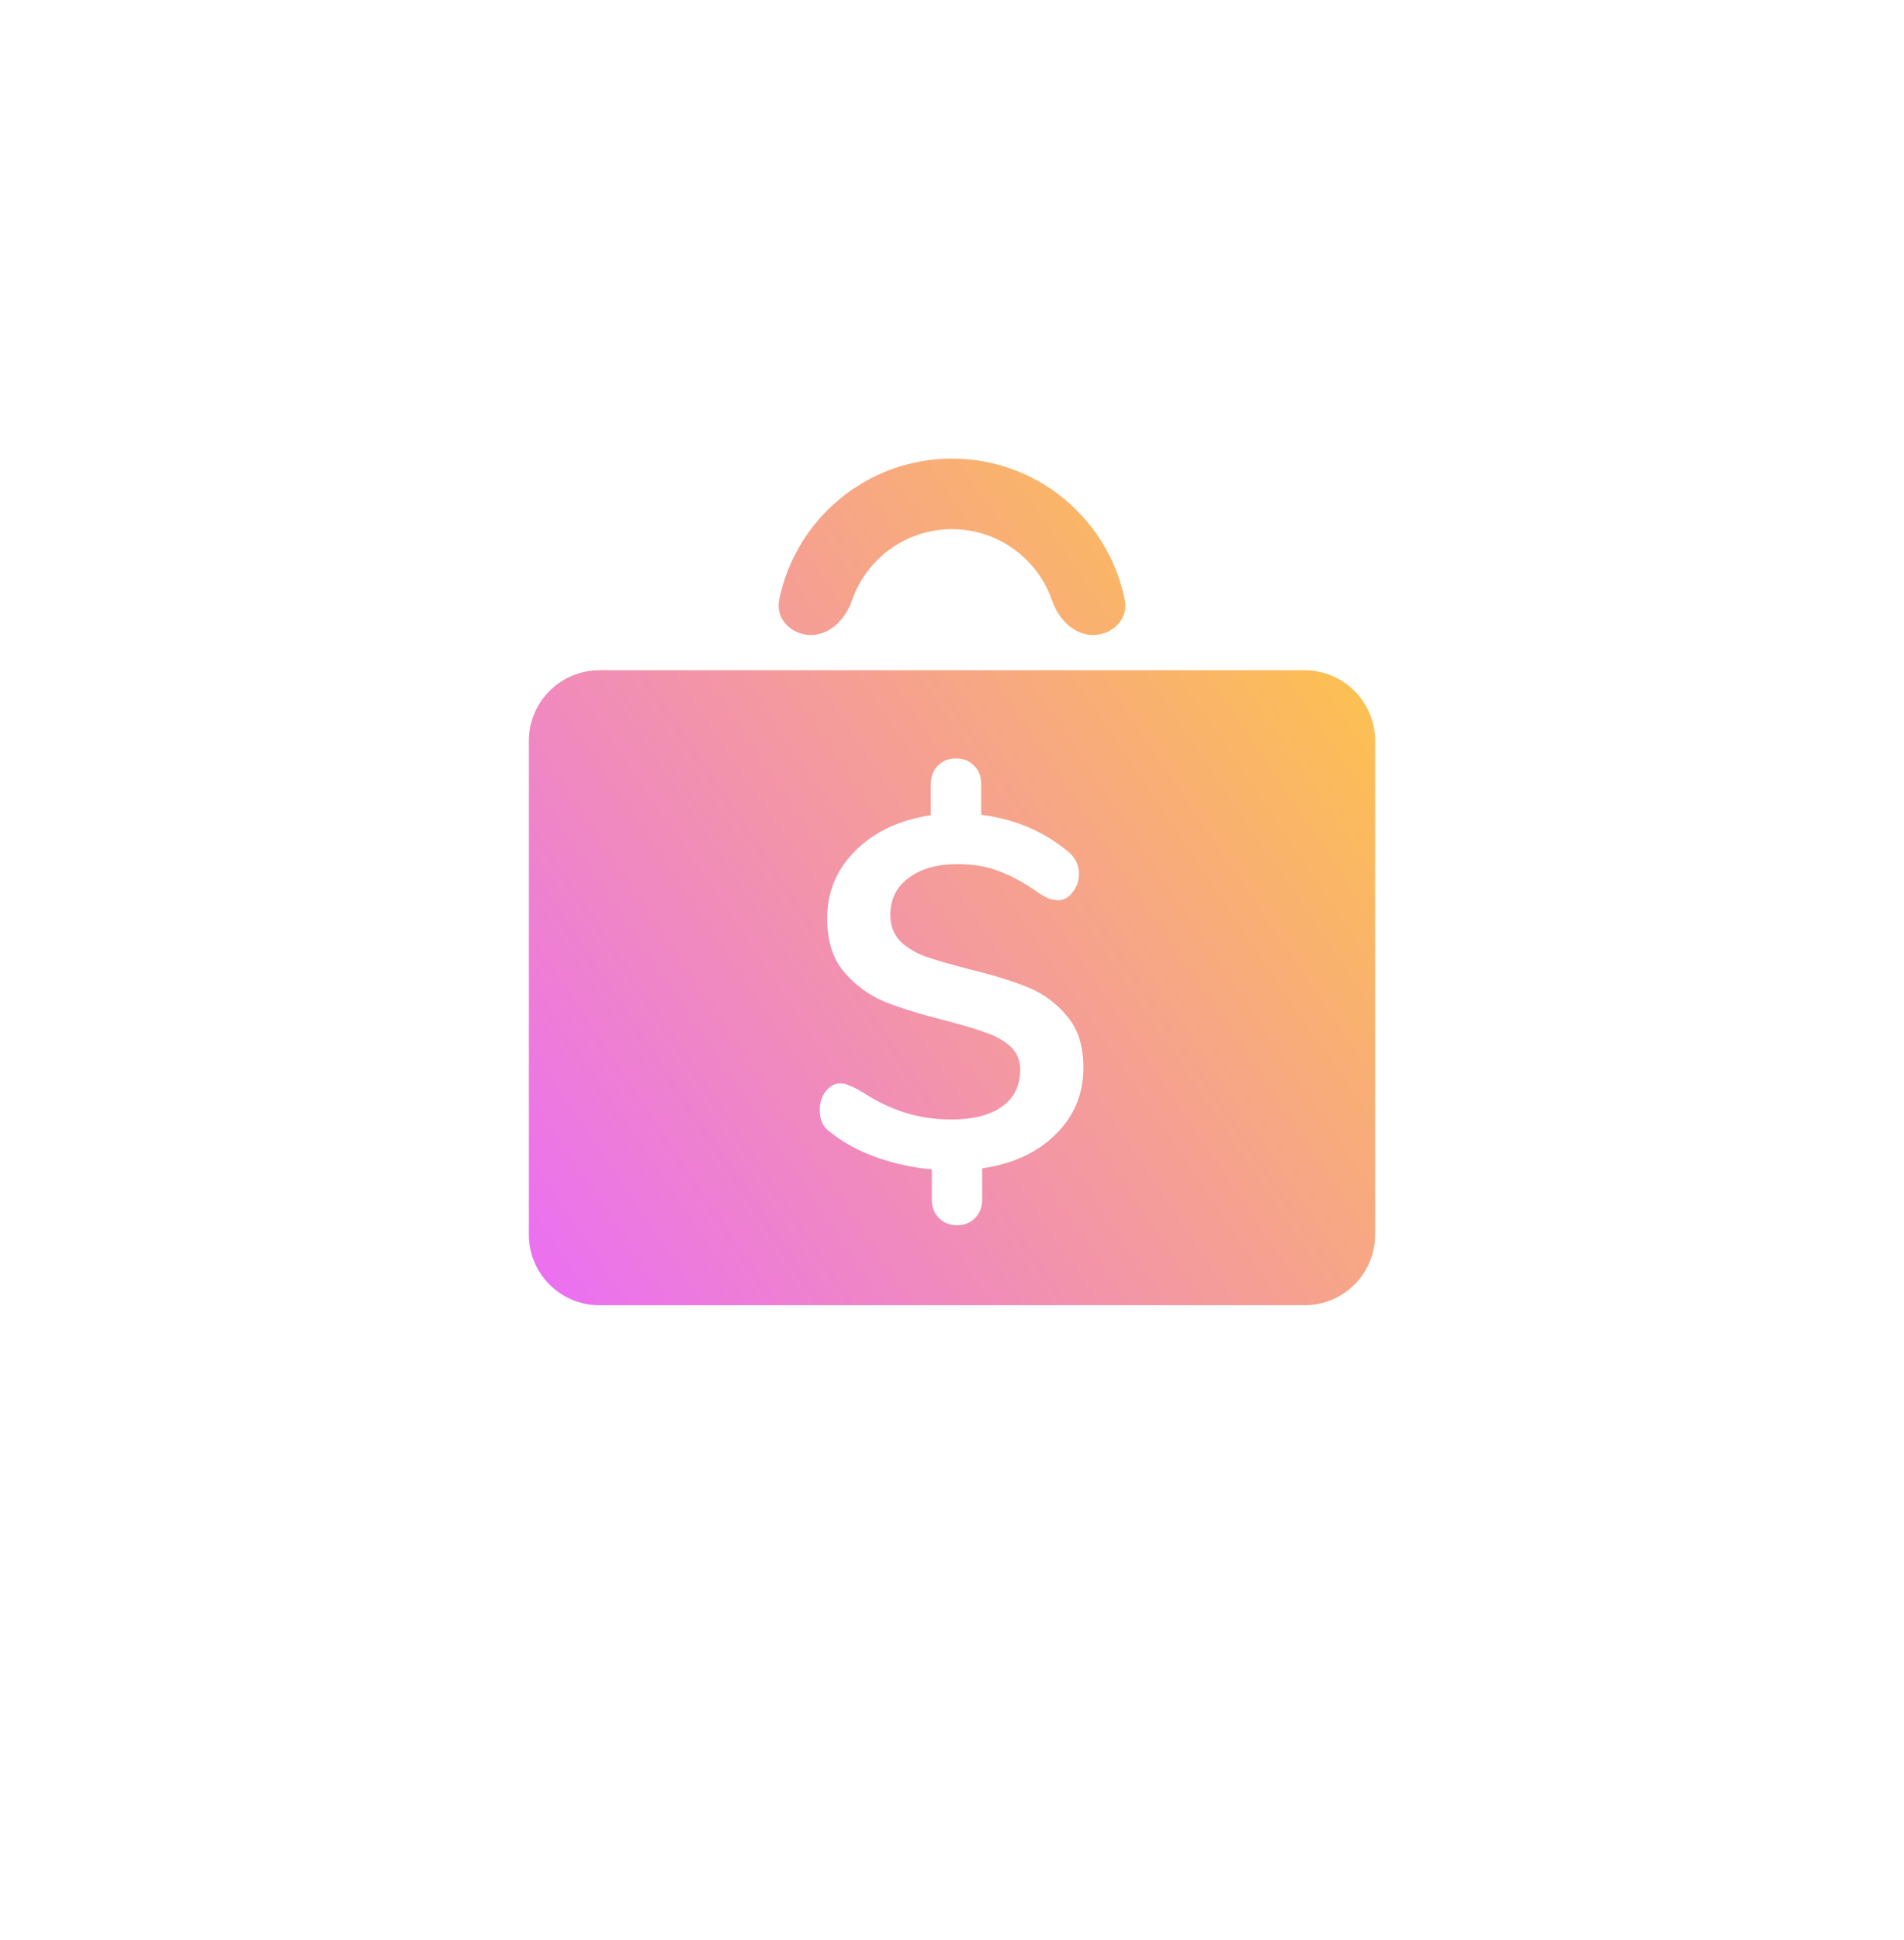 <svg width="108" height="110" viewBox="0 0 108 110" fill="none" xmlns="http://www.w3.org/2000/svg">
<g filter="url(#filter0_d)">
<path fill-rule="evenodd" clip-rule="evenodd" d="M54 90C74.987 90 92 72.987 92 52C92 31.013 74.987 12 54 12C33.013 12 16 31.013 16 52C16 72.987 33.013 90 54 90Z" fill="white"/>
</g>
<path fill-rule="evenodd" clip-rule="evenodd" d="M54 100C80.51 100 102 78.51 102 52C102 25.49 80.51 4 54 4C27.49 4 6 25.49 6 52C6 78.51 27.49 100 54 100Z" fill="white"/>
<path fill-rule="evenodd" clip-rule="evenodd" d="M54 26C49.158 26 45.119 29.442 44.197 34.013C43.979 35.096 44.895 36 46 36V36C47.105 36 47.967 35.08 48.329 34.036C49.142 31.687 51.374 30 54 30C56.626 30 58.858 31.687 59.671 34.036C60.033 35.08 60.895 36 62 36V36C63.105 36 64.021 35.096 63.803 34.013C62.881 29.442 58.842 26 54 26ZM34 38C31.791 38 30 39.791 30 42V70C30 72.209 31.791 74 34 74H74C76.209 74 78 72.209 78 70V42C78 39.791 76.209 38 74 38H34Z" fill="url(#paint0_linear)"/>
<path d="M61.452 60.528C61.452 62.021 60.929 63.281 59.884 64.308C58.857 65.335 57.467 65.979 55.712 66.24V68.004C55.712 68.433 55.581 68.779 55.32 69.04C55.059 69.32 54.713 69.46 54.284 69.46C53.855 69.46 53.509 69.32 53.248 69.04C52.987 68.779 52.856 68.433 52.856 68.004V66.296C51.792 66.203 50.756 65.979 49.748 65.624C48.74 65.269 47.872 64.803 47.144 64.224C46.901 64.056 46.733 63.869 46.64 63.664C46.547 63.459 46.5 63.207 46.5 62.908C46.5 62.516 46.612 62.171 46.836 61.872C47.079 61.573 47.349 61.424 47.648 61.424C47.835 61.424 48.003 61.461 48.152 61.536C48.32 61.592 48.535 61.695 48.796 61.844C49.655 62.404 50.495 62.815 51.316 63.076C52.156 63.337 53.033 63.468 53.948 63.468C55.199 63.468 56.16 63.225 56.832 62.74C57.523 62.255 57.868 61.555 57.868 60.64C57.868 60.099 57.681 59.66 57.308 59.324C56.935 58.988 56.468 58.727 55.908 58.54C55.348 58.335 54.564 58.101 53.556 57.84C52.156 57.485 51.017 57.131 50.14 56.776C49.263 56.403 48.507 55.843 47.872 55.096C47.237 54.349 46.92 53.341 46.92 52.072C46.92 50.56 47.461 49.272 48.544 48.208C49.627 47.144 51.045 46.481 52.8 46.22V44.456C52.8 44.027 52.931 43.681 53.192 43.42C53.453 43.14 53.799 43 54.228 43C54.657 43 55.003 43.14 55.264 43.42C55.525 43.681 55.656 44.027 55.656 44.456V46.192C57.541 46.435 59.165 47.116 60.528 48.236C60.976 48.572 61.2 49.011 61.2 49.552C61.2 49.944 61.079 50.289 60.836 50.588C60.612 50.887 60.341 51.036 60.024 51.036C59.856 51.036 59.688 51.008 59.52 50.952C59.371 50.896 59.165 50.784 58.904 50.616C58.139 50.075 57.411 49.673 56.72 49.412C56.048 49.132 55.245 48.992 54.312 48.992C53.155 48.992 52.231 49.253 51.54 49.776C50.849 50.28 50.504 50.98 50.504 51.876C50.504 52.492 50.7 52.996 51.092 53.388C51.484 53.761 51.979 54.051 52.576 54.256C53.173 54.461 53.985 54.695 55.012 54.956C56.375 55.292 57.485 55.637 58.344 55.992C59.203 56.347 59.931 56.888 60.528 57.616C61.144 58.325 61.452 59.296 61.452 60.528Z" fill="white"/>
<defs>
<filter id="filter0_d" x="0" y="0" width="108" height="110" filterUnits="userSpaceOnUse" color-interpolation-filters="sRGB">
<feFlood flood-opacity="0" result="BackgroundImageFix"/>
<feColorMatrix in="SourceAlpha" type="matrix" values="0 0 0 0 0 0 0 0 0 0 0 0 0 0 0 0 0 0 127 0"/>
<feOffset dy="4"/>
<feGaussianBlur stdDeviation="8"/>
<feColorMatrix type="matrix" values="0 0 0 0 0.643 0 0 0 0 0.016 0 0 0 0 0.569 0 0 0 1 0"/>
<feBlend mode="normal" in2="BackgroundImageFix" result="effect1_dropShadow"/>
<feBlend mode="normal" in="SourceGraphic" in2="effect1_dropShadow" result="shape"/>
</filter>
<linearGradient id="paint0_linear" x1="78" y1="26" x2="22.739" y2="63.219" gradientUnits="userSpaceOnUse">
<stop stop-color="#FFCB3C"/>
<stop offset="1" stop-color="#EA6EF5"/>
</linearGradient>
</defs>
</svg>
